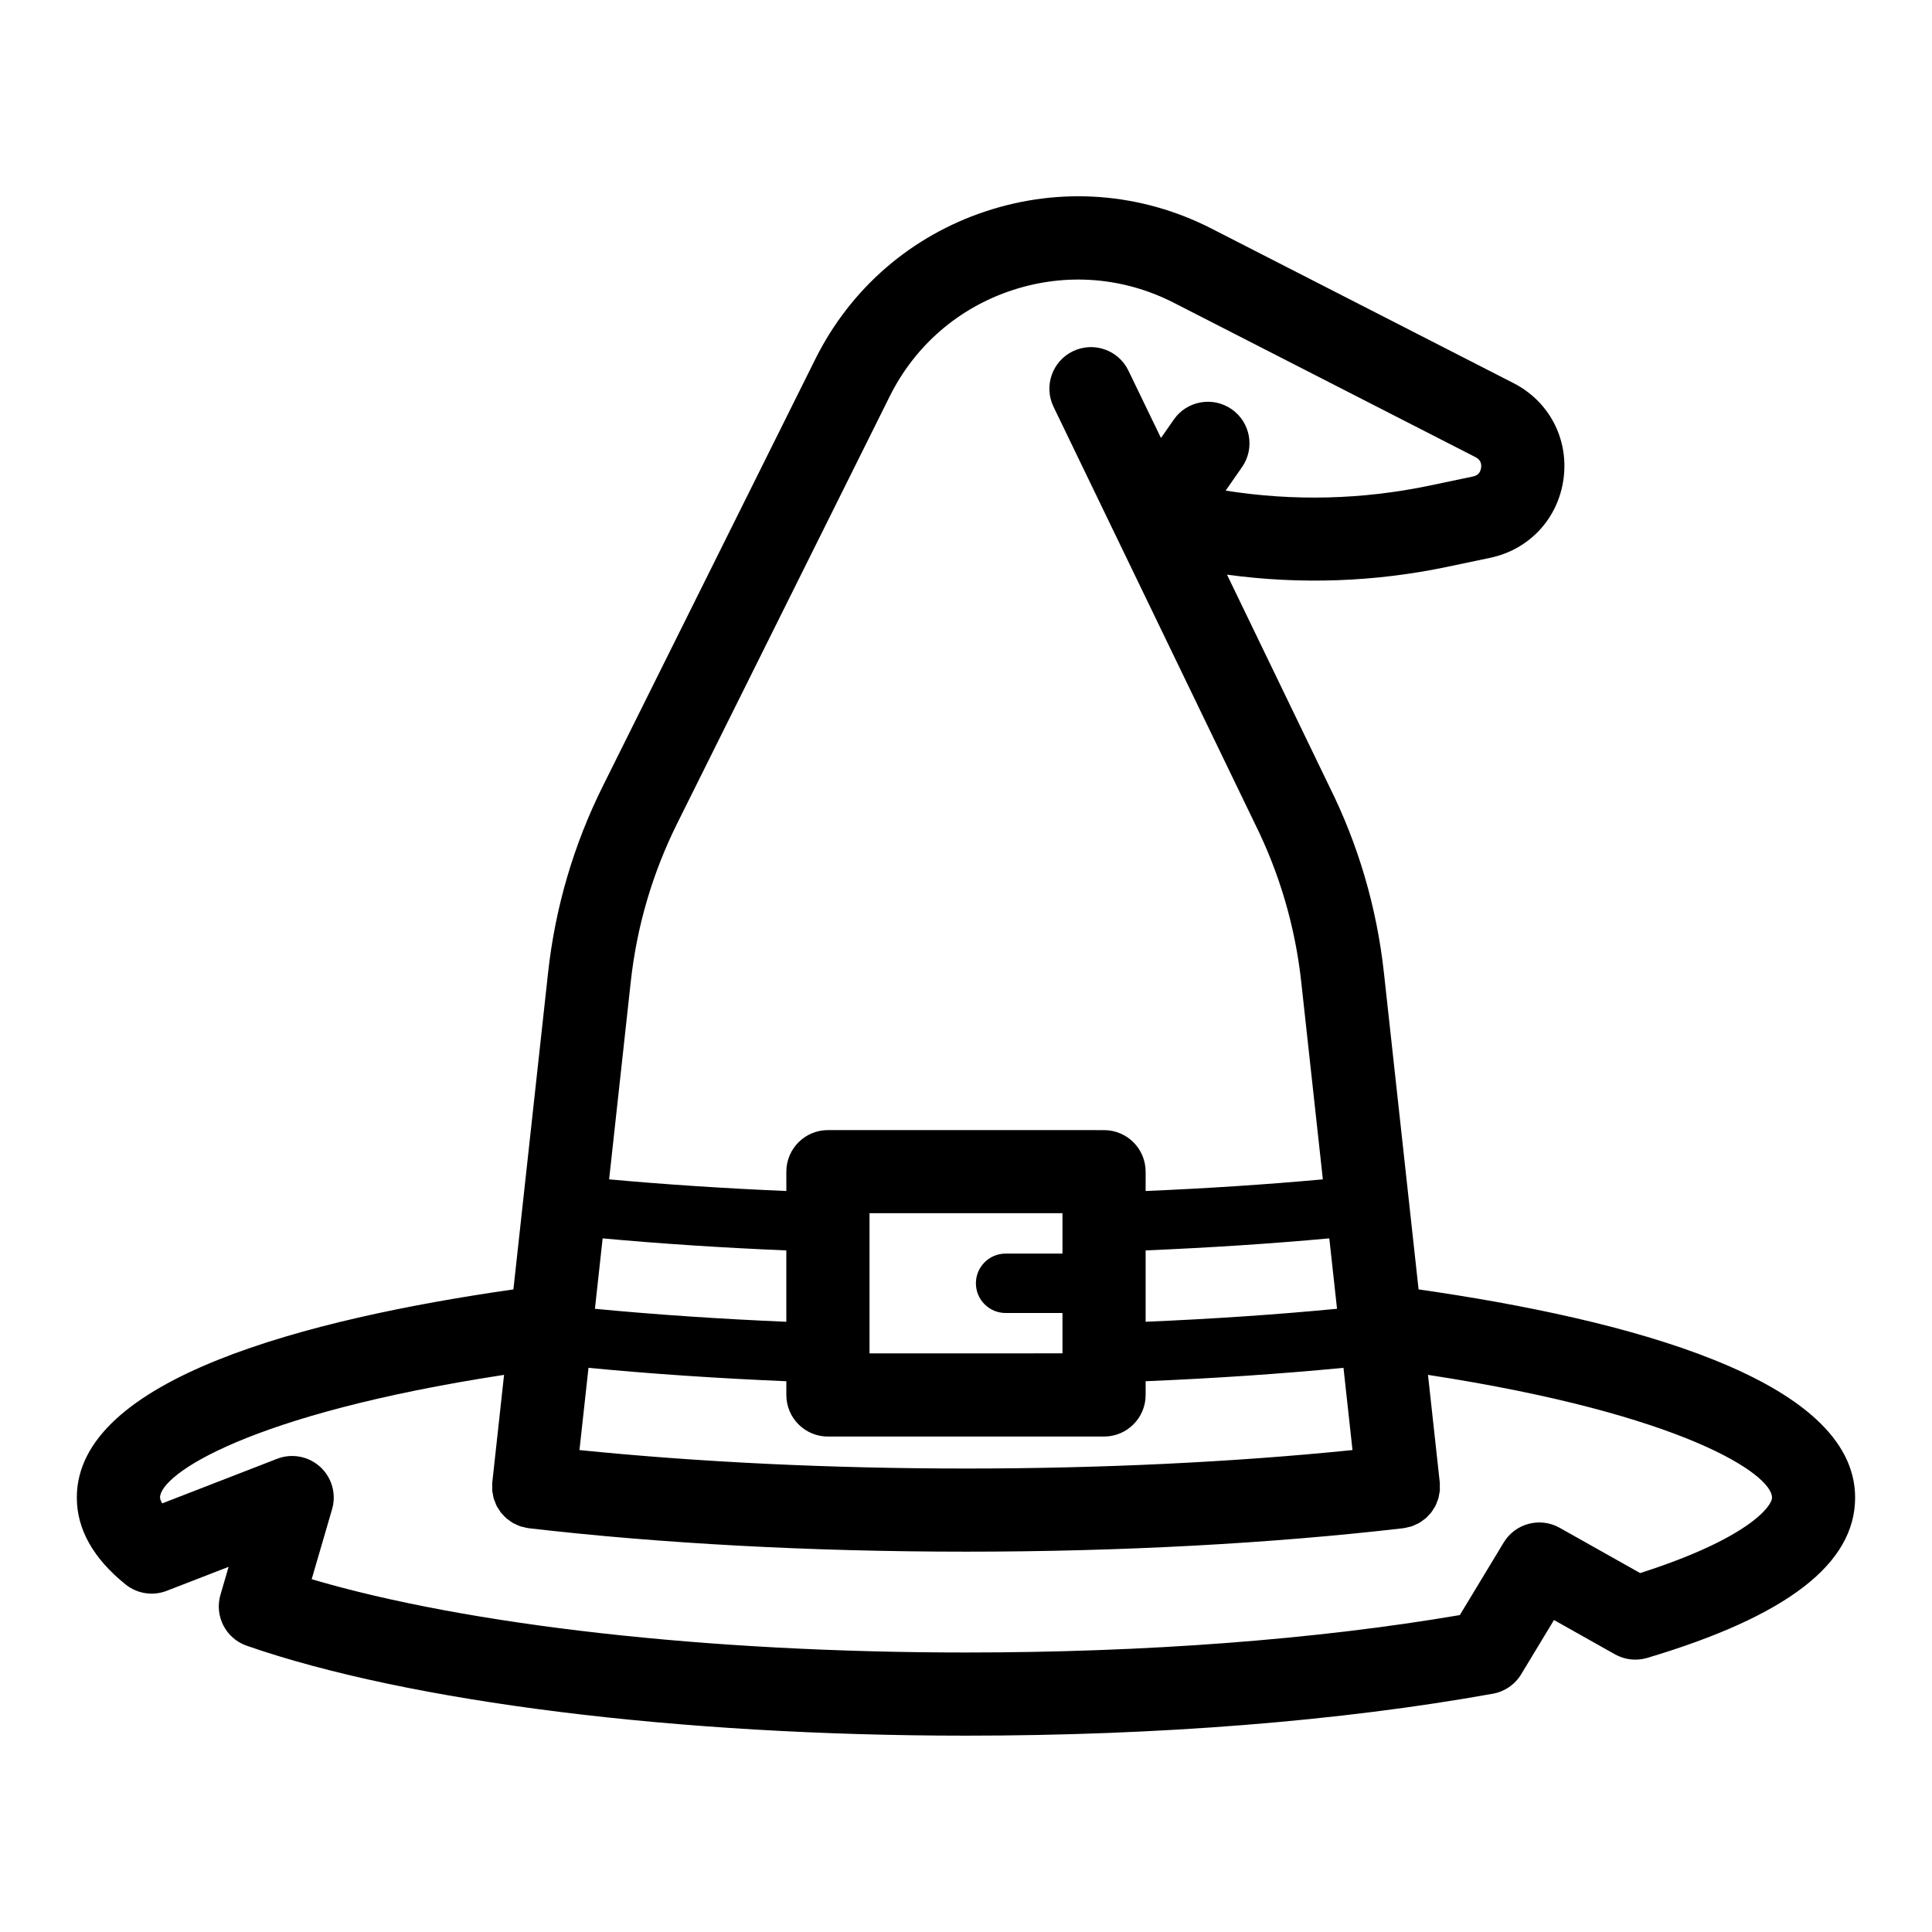 <?xml version="1.0" encoding="UTF-8"?>
<!-- Uploaded to: ICON Repo, www.svgrepo.com, Generator: ICON Repo Mixer Tools -->
<svg fill="#000000" width="800px" height="800px" version="1.1" viewBox="144 144 512 512" xmlns="http://www.w3.org/2000/svg">
 <path d="m519.94 485.71-9.188-83.93c-1.891-17.262-6.773-33.898-14.453-49.324l-27.129-56.164c19.457 2.637 39.062 1.973 58.336-2.07l11.375-2.387c10.418-2.184 18.059-10.418 19.473-20.965 1.41-10.551-3.797-20.5-13.273-25.348l-79.984-40.926c-18.637-9.539-39.852-11.184-59.734-4.637-19.883 6.547-35.973 20.473-45.297 39.215l-56.312 113.16c-7.734 15.547-12.617 32.18-14.508 49.441l-9.188 83.93c-54.742 7.84-115.7 23.652-115.7 55.172 0 8.371 4.348 16.117 12.922 23.02 3.066 2.469 7.219 3.109 10.891 1.691l16.414-6.363-2.164 7.418c-1.645 5.633 1.418 11.57 6.957 13.492 42.93 14.926 114.18 23.832 190.61 23.832 50.988 0 99.285-3.848 139.66-11.121 3.113-0.559 5.84-2.434 7.477-5.144l8.695-14.379 16.152 9.086c2.606 1.461 5.695 1.809 8.551 0.957 37.078-11.059 55.102-24.957 55.102-42.488 0.004-31.52-60.945-47.328-115.69-55.172zm-21.613 5.129c-16.113 1.551-33.168 2.695-50.723 3.441v-18.91c16.785-0.707 33.148-1.766 48.676-3.191zm-72.762-25.324v10.699h-15.07c-4.348 0-7.871 3.523-7.871 7.871 0 4.348 3.523 7.871 7.871 7.871h15.07v10.695l-51.137 0.004v-37.145h51.137zm-73.18 28.77c-17.551-0.75-34.605-1.891-50.723-3.441l2.043-18.66c15.531 1.426 31.891 2.488 48.676 3.191zm-52.43 12.203c16.656 1.605 34.289 2.789 52.434 3.551v3.641c0 6.086 4.934 11.02 11.02 11.02h73.176c6.086 0 11.02-4.934 11.02-11.02v-3.641c18.145-0.762 35.777-1.945 52.434-3.551l2.387 21.793c-31.473 3.203-66.609 4.894-102.43 4.894-35.82 0-70.957-1.695-102.43-4.894zm23.531-144.32 56.312-113.16c6.684-13.43 18.207-23.41 32.457-28.098 14.246-4.691 29.445-3.512 42.801 3.32l79.984 40.926c1.145 0.586 1.641 1.527 1.469 2.801s-0.895 2.055-2.152 2.316l-11.375 2.387c-17.895 3.758-36.117 4.211-54.168 1.355l4.336-6.227c3.477-4.992 2.25-11.863-2.746-15.34-4.992-3.477-11.867-2.25-15.34 2.75l-3.394 4.875-8.625-17.855c-2.644-5.481-9.219-7.781-14.719-5.133-5.481 2.648-7.777 9.238-5.129 14.719l53.309 110.37c6.578 13.211 10.727 27.352 12.332 42.02l5.731 52.348c-14.984 1.371-30.77 2.394-46.965 3.086v-5.117c0-6.086-4.934-11.02-11.02-11.02l-73.176-0.004c-6.086 0-11.02 4.934-11.02 11.02v5.121c-16.191-0.691-31.977-1.715-46.965-3.09l5.731-52.348c1.605-14.676 5.754-28.816 12.332-42.023zm255.17 198.71-21.328-11.996c-5.188-2.914-11.75-1.191-14.836 3.906l-11.625 19.227c-38.109 6.496-83.219 9.914-130.87 9.914-68.348 0-131.98-7.191-173.4-19.422l5.406-18.547c1.176-4.023-0.039-8.371-3.129-11.207-3.094-2.832-7.527-3.672-11.434-2.156l-30.445 11.809c-0.43-0.707-0.586-1.227-0.586-1.531 0-6.117 23.312-22.109 91.172-32.52l-3.121 28.496c-0.043 0.395-0.008 0.777-0.008 1.164 0 0.344-0.039 0.691-0.008 1.031 0.031 0.348 0.125 0.676 0.188 1.016 0.07 0.371 0.109 0.754 0.219 1.113 0.09 0.293 0.227 0.559 0.336 0.844 0.148 0.383 0.273 0.773 0.461 1.133 0.121 0.234 0.289 0.441 0.43 0.664 0.234 0.379 0.449 0.762 0.727 1.109 0.145 0.184 0.328 0.332 0.48 0.504 0.316 0.348 0.629 0.707 0.992 1.016 0.156 0.133 0.344 0.234 0.508 0.355 0.398 0.305 0.801 0.613 1.242 0.863 0.176 0.098 0.375 0.156 0.555 0.246 0.465 0.227 0.93 0.461 1.43 0.621 0.219 0.074 0.461 0.09 0.688 0.152 0.477 0.121 0.945 0.258 1.445 0.316 34.965 4.066 75.027 6.211 115.86 6.211 40.832 0 80.895-2.148 115.86-6.211 0.5-0.059 0.969-0.195 1.445-0.316 0.227-0.059 0.465-0.078 0.688-0.152 0.5-0.16 0.965-0.395 1.43-0.621 0.18-0.09 0.379-0.148 0.555-0.246 0.445-0.25 0.84-0.559 1.242-0.863 0.164-0.125 0.348-0.223 0.508-0.355 0.363-0.309 0.672-0.668 0.992-1.016 0.156-0.172 0.336-0.32 0.48-0.504 0.277-0.348 0.496-0.73 0.727-1.109 0.137-0.223 0.305-0.43 0.43-0.664 0.188-0.363 0.316-0.754 0.461-1.133 0.109-0.285 0.25-0.551 0.336-0.844 0.105-0.359 0.148-0.738 0.219-1.113 0.062-0.34 0.16-0.668 0.188-1.016 0.031-0.336-0.008-0.688-0.008-1.031 0-0.387 0.035-0.77-0.008-1.164l-3.121-28.496c67.859 10.414 91.172 26.402 91.172 32.52-0.004 2.387-6.559 10.922-34.934 20.004z"/>
</svg>